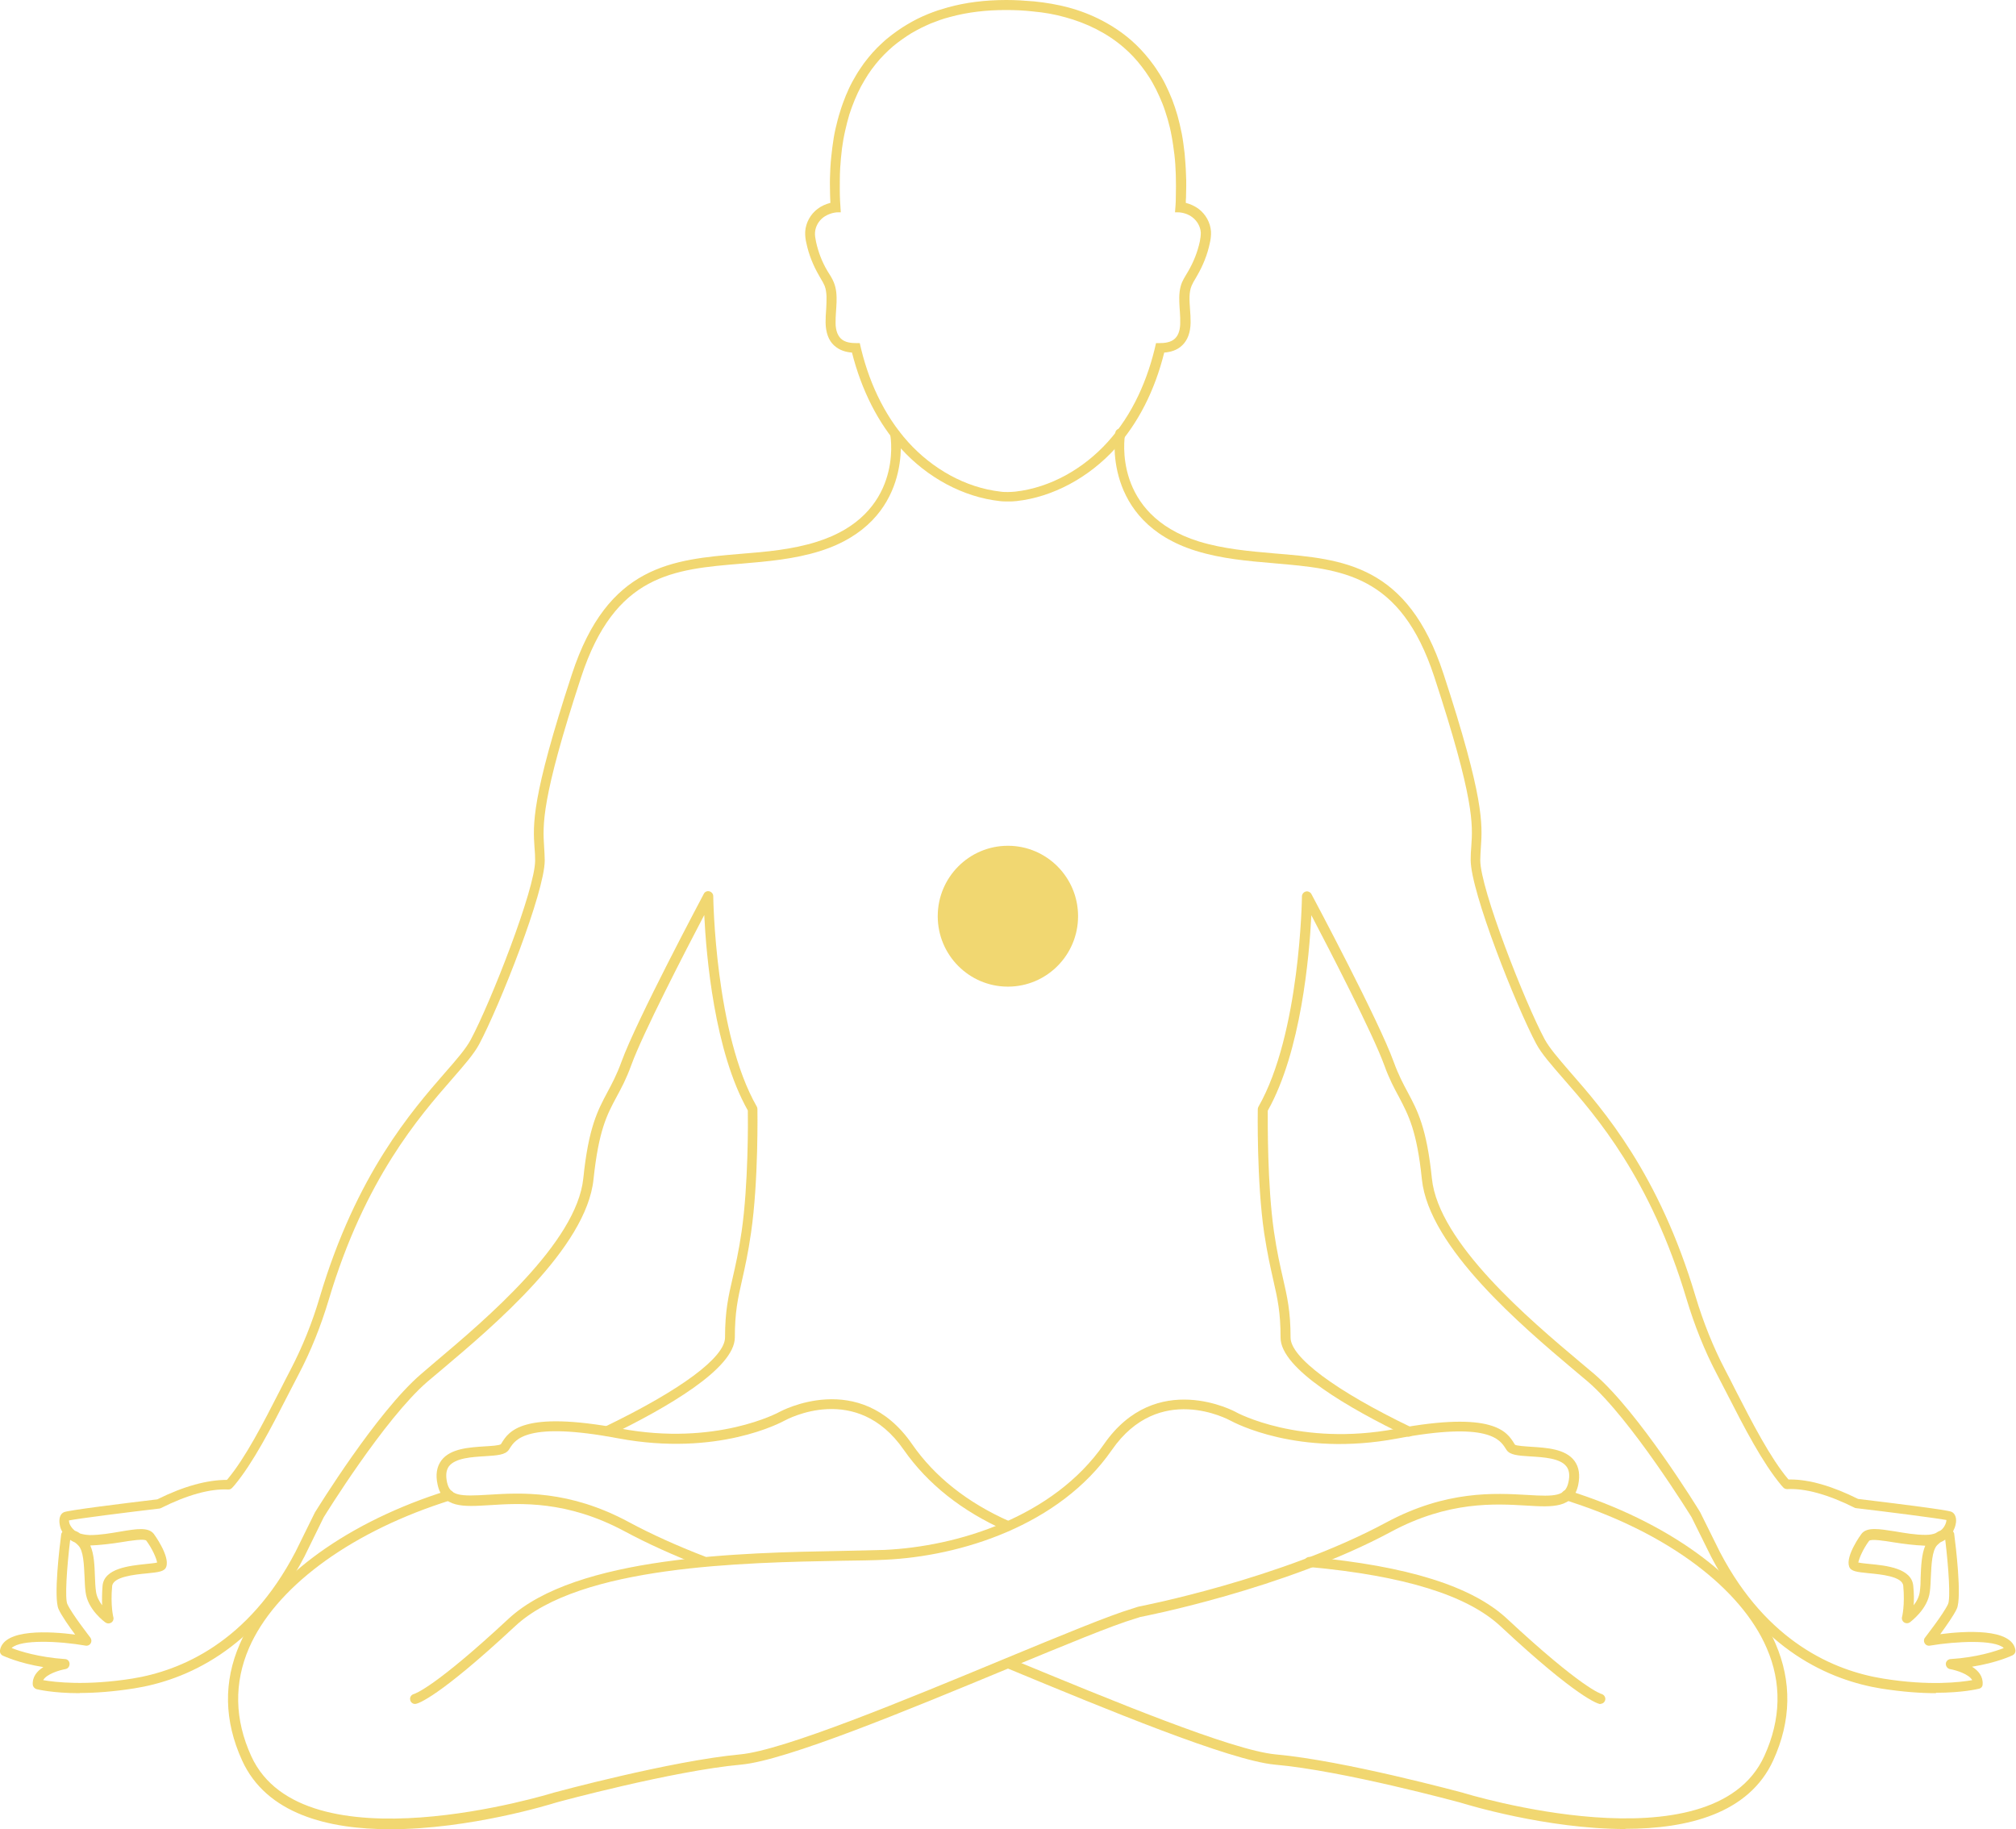 <?xml version="1.0" encoding="UTF-8"?>
<svg xmlns="http://www.w3.org/2000/svg" width="205" height="186" viewBox="0 0 205 186" fill="none">
  <g opacity="0.6" clip-path="url(#clip0_85_210)">
    <path d="M102.49 100.323C106.43 100.323 109.625 97.117 109.625 93.162C109.625 89.206 106.43 86 102.49 86C98.549 86 95.355 89.206 95.355 93.162C95.355 97.117 98.549 100.323 102.49 100.323Z" fill="#E7BC13"></path>
    <path d="M162.78 173.268C162.78 173.268 162.719 173.268 162.679 173.268C162.476 173.227 160.422 172.676 152.597 165.372C149.202 162.209 142.819 160.23 133.103 159.332C132.818 159.312 132.615 159.067 132.635 158.781C132.656 158.496 132.92 158.292 133.184 158.312C143.124 159.23 149.71 161.291 153.267 164.617C160.809 171.636 162.78 172.228 162.862 172.248C163.126 172.33 163.289 172.595 163.228 172.86C163.167 173.105 162.963 173.248 162.74 173.248L162.78 173.268Z" fill="#E7BC13"></path>
    <path d="M71.552 159.312C71.552 159.312 71.43 159.312 71.369 159.271C68.482 158.149 65.86 156.965 63.543 155.721C57.668 152.558 52.912 152.844 49.761 153.048C47.118 153.211 45.004 153.354 44.496 150.946C44.273 149.947 44.415 149.13 44.883 148.498C45.797 147.274 47.749 147.172 49.294 147.07C49.924 147.029 50.757 146.988 50.94 146.845L51.001 146.743C51.733 145.56 53.074 143.377 63.075 145.254C72.812 147.09 79.215 143.601 79.276 143.56C79.357 143.519 87.407 139.133 92.733 146.825C95.03 150.151 98.384 152.803 102.673 154.701C102.937 154.823 103.039 155.109 102.937 155.374C102.815 155.639 102.53 155.741 102.266 155.639C97.815 153.66 94.318 150.885 91.899 147.417C87.102 140.5 80.069 144.295 79.764 144.458C79.5 144.601 72.995 148.151 62.872 146.254C53.562 144.499 52.404 146.376 51.834 147.274L51.753 147.396C51.407 147.947 50.533 147.988 49.334 148.069C47.972 148.151 46.305 148.253 45.655 149.09C45.37 149.477 45.309 150.008 45.452 150.702C45.757 152.109 46.732 152.171 49.659 151.987C52.932 151.783 57.851 151.477 63.97 154.782C66.246 156.006 68.828 157.169 71.674 158.271C71.938 158.373 72.06 158.659 71.958 158.924C71.877 159.128 71.694 159.251 71.491 159.251L71.552 159.312Z" fill="#E7BC13"></path>
    <path d="M165.301 185.979C157.21 185.979 149.019 183.449 148.409 183.266C148.307 183.245 136.578 180.042 129.626 179.43C125.053 179.001 112.572 173.839 102.53 169.677L102.368 169.616C102.103 169.514 101.981 169.208 102.083 168.942C102.185 168.677 102.49 168.555 102.754 168.657L102.916 168.718C112.897 172.84 125.297 177.981 129.708 178.389C136.741 179.022 148.551 182.246 148.673 182.266C148.937 182.348 174.143 190.121 179.408 178.553C181.115 174.819 181.197 171.105 179.631 167.535C177.009 161.515 169.691 156.006 160.056 152.823L159.142 152.517C158.877 152.436 158.735 152.13 158.816 151.865C158.898 151.599 159.182 151.456 159.467 151.538L160.361 151.844C170.261 155.129 177.822 160.842 180.546 167.126C182.213 170.983 182.152 174.961 180.322 178.981C177.843 184.429 171.582 185.959 165.26 185.959L165.301 185.979Z" fill="#E7BC13"></path>
    <path d="M196.89 172.166C195.385 172.166 193.515 172.044 191.3 171.697C186.157 170.86 178.981 167.861 174.001 158.292L172.009 154.272C172.009 154.272 165.85 144.274 161.48 140.5C161.053 140.132 160.545 139.704 159.975 139.235C154.853 134.909 145.319 126.87 144.588 119.933C144.08 114.975 143.226 113.404 142.27 111.567C141.783 110.67 141.274 109.731 140.766 108.323C139.587 105.079 135.237 96.673 133.347 93.061C133.143 97.183 132.31 106.895 128.915 112.934C128.915 113.934 128.854 120.422 129.546 125.238C129.85 127.319 130.176 128.727 130.46 129.971C130.887 131.849 131.233 133.318 131.233 136.011C131.233 138.01 135.806 141.418 143.47 145.111C143.714 145.233 143.836 145.539 143.714 145.784C143.592 146.029 143.287 146.152 143.043 146.029C137.189 143.213 130.216 139.194 130.216 136.011C130.216 133.42 129.911 132.073 129.485 130.196C129.2 128.931 128.875 127.503 128.55 125.381C127.777 120.116 127.899 112.873 127.899 112.791C127.899 112.71 127.919 112.628 127.96 112.547C132.208 105.14 132.391 91.286 132.391 91.143C132.391 90.919 132.554 90.715 132.778 90.653C133.001 90.592 133.245 90.715 133.347 90.898C133.631 91.429 140.197 103.753 141.722 107.976C142.209 109.323 142.697 110.221 143.165 111.098C144.141 112.934 145.076 114.669 145.604 119.831C146.275 126.38 155.605 134.236 160.626 138.459C161.175 138.929 161.683 139.357 162.13 139.724C166.643 143.601 172.639 153.354 172.883 153.762L174.896 157.822C179.693 167.004 186.543 169.881 191.462 170.677C196.199 171.452 199.41 171.044 200.549 170.84C200.203 170.228 198.963 169.84 198.292 169.718C198.048 169.677 197.865 169.453 197.865 169.187C197.865 168.922 198.089 168.718 198.333 168.698C200.996 168.534 202.927 167.902 203.76 167.575C202.825 166.698 198.922 166.882 196.239 167.331C196.016 167.371 195.812 167.269 195.711 167.086C195.609 166.902 195.609 166.678 195.751 166.514C195.751 166.494 197.621 164.127 198.089 163.107C198.353 162.536 198.15 159.434 197.804 156.557C197.662 156.659 197.499 156.741 197.317 156.823C197.215 156.904 197.093 157.006 196.971 157.129C196.463 157.68 196.402 159.087 196.341 160.332C196.32 160.863 196.3 161.393 196.239 161.842C196.036 163.637 194.267 164.902 194.206 164.964C194.024 165.086 193.8 165.086 193.617 164.964C193.434 164.841 193.353 164.617 193.414 164.413C193.414 164.413 193.719 163.209 193.536 161.25C193.454 160.291 191.279 160.087 189.999 159.965C188.799 159.842 188.19 159.781 188.027 159.271C187.661 158.169 189.267 155.986 189.287 155.966C189.836 155.252 191.056 155.456 192.743 155.721C193.698 155.884 194.776 156.068 195.772 156.068H195.833C196.219 156.068 196.544 156.007 196.808 155.904C196.991 155.782 197.174 155.68 197.337 155.619C197.499 155.496 197.601 155.374 197.682 155.252C197.865 154.966 197.926 154.701 197.926 154.558C196.971 154.374 191.909 153.721 188.759 153.354C188.698 153.354 188.637 153.334 188.596 153.313C185.913 151.967 183.555 151.314 181.726 151.416C181.563 151.416 181.441 151.354 181.339 151.252L181.136 151.028C179.225 148.743 177.396 145.213 175.648 141.785C175.282 141.071 174.916 140.357 174.55 139.663C173.33 137.337 172.314 134.787 171.501 132.093C167.842 119.81 162.293 113.485 158.979 109.69C157.739 108.262 156.764 107.16 156.215 106.14C154.142 102.243 149.548 90.653 149.548 87.45C149.548 86.96 149.568 86.511 149.609 86.083C149.771 83.839 149.934 81.288 145.848 68.822C142.413 58.355 136.457 57.865 129.546 57.273C126.923 57.049 124.22 56.824 121.598 56.008C111.983 53.009 113.406 44.113 113.406 44.011C113.446 43.725 113.69 43.541 113.995 43.603C114.28 43.643 114.463 43.909 114.402 44.194C114.341 44.521 113.142 52.315 121.882 55.049C124.403 55.824 127.045 56.049 129.607 56.273C136.579 56.845 143.144 57.395 146.783 68.516C150.93 81.166 150.747 83.818 150.584 86.165C150.564 86.593 150.523 87.001 150.523 87.471C150.523 90.368 155.056 101.916 157.069 105.671C157.556 106.568 158.492 107.65 159.691 109.037C163.065 112.894 168.696 119.341 172.416 131.828C173.208 134.46 174.204 136.949 175.383 139.214C175.749 139.908 176.115 140.622 176.481 141.357C178.209 144.723 179.998 148.212 181.827 150.395L181.868 150.436C181.868 150.436 181.99 150.436 182.051 150.436C184.002 150.436 186.319 151.11 188.942 152.415C192.336 152.824 197.987 153.517 198.435 153.721C198.821 153.885 199.004 154.395 198.861 155.007C198.821 155.231 198.719 155.476 198.597 155.721C198.658 155.802 198.719 155.884 198.719 156.006C198.861 157.067 199.512 162.413 198.983 163.576C198.678 164.25 197.886 165.351 197.296 166.168C199.776 165.841 204.553 165.535 204.939 167.759C204.98 167.983 204.858 168.208 204.655 168.31C204.573 168.351 203.089 169.065 200.528 169.473C201.158 169.861 201.667 170.452 201.606 171.268C201.606 171.493 201.443 171.677 201.219 171.717C201.118 171.738 199.573 172.125 196.829 172.125L196.89 172.166ZM189.003 158.883C189.247 158.945 189.714 158.985 190.1 159.026C191.808 159.189 194.389 159.455 194.552 161.25C194.633 162.026 194.633 162.699 194.593 163.229C194.898 162.842 195.162 162.352 195.223 161.801C195.284 161.373 195.304 160.883 195.304 160.373C195.345 159.21 195.406 158.026 195.772 157.17C194.694 157.129 193.556 156.986 192.54 156.823C191.686 156.68 190.243 156.455 190.06 156.68C189.45 157.496 189.023 158.496 188.962 158.904L189.003 158.883Z" fill="#E7BC13"></path>
    <path d="M8.111 172.166C5.366 172.166 3.821 171.778 3.72 171.758C3.517 171.697 3.354 171.513 3.334 171.309C3.273 170.493 3.781 169.901 4.411 169.514C1.85 169.106 0.366 168.371 0.285 168.351C0.081 168.249 -0.041 168.024 -2.304e-05 167.8C0.386 165.576 5.143 165.882 7.643 166.208C7.033 165.392 6.261 164.29 5.956 163.617C5.427 162.454 6.078 157.108 6.22 156.047C6.22 155.945 6.281 155.843 6.342 155.762C6.2 155.537 6.118 155.292 6.078 155.047C5.956 154.435 6.118 153.925 6.505 153.762C6.952 153.558 12.603 152.864 15.998 152.456C18.701 151.11 21.079 150.477 23.071 150.477L23.132 150.416C24.942 148.253 26.73 144.784 28.458 141.397C28.824 140.683 29.19 139.949 29.556 139.255C30.735 136.99 31.751 134.501 32.523 131.869C36.243 119.382 41.894 112.934 45.248 109.078C46.448 107.711 47.383 106.63 47.871 105.711C49.883 101.957 54.416 90.409 54.416 87.511C54.416 87.042 54.396 86.634 54.355 86.205C54.192 83.859 54.009 81.207 58.156 68.556C61.795 57.436 68.381 56.906 75.333 56.314C77.894 56.11 80.536 55.886 83.057 55.09C91.798 52.356 90.598 44.623 90.537 44.296C90.497 44.011 90.68 43.766 90.944 43.705C91.228 43.643 91.493 43.847 91.533 44.113C91.533 44.194 92.956 53.049 83.342 56.049C80.719 56.865 78.016 57.089 75.394 57.314C68.482 57.885 62.526 58.375 59.091 68.862C55.005 81.329 55.188 83.879 55.331 86.124C55.351 86.573 55.392 87.001 55.392 87.491C55.392 90.694 50.798 102.284 48.724 106.181C48.175 107.201 47.2 108.303 45.96 109.731C42.647 113.526 37.097 119.871 33.438 132.134C32.625 134.848 31.609 137.378 30.389 139.704C30.023 140.398 29.657 141.112 29.291 141.826C27.543 145.254 25.714 148.784 23.823 151.048L23.6 151.293C23.498 151.395 23.397 151.456 23.214 151.456C21.384 151.354 19.026 152.007 16.343 153.354C16.282 153.374 16.241 153.395 16.18 153.395C13.05 153.762 8.029 154.395 7.013 154.599C7.013 154.741 7.054 155.007 7.257 155.272C7.338 155.394 7.46 155.517 7.602 155.639C7.765 155.7 7.948 155.782 8.131 155.925C8.395 156.006 8.7 156.068 9.107 156.088H9.168C10.164 156.088 11.241 155.904 12.196 155.741C13.883 155.456 15.103 155.251 15.652 155.986C15.652 155.986 17.278 158.19 16.912 159.291C16.75 159.802 16.14 159.863 14.941 159.985C13.639 160.108 11.485 160.332 11.403 161.291C11.221 163.25 11.525 164.433 11.525 164.433C11.586 164.637 11.505 164.862 11.322 164.984C11.139 165.106 10.916 165.106 10.733 164.984C10.651 164.923 8.903 163.678 8.7 161.862C8.639 161.413 8.619 160.883 8.598 160.352C8.537 159.108 8.497 157.7 7.968 157.149C7.846 157.027 7.745 156.925 7.623 156.843C7.44 156.761 7.277 156.68 7.135 156.578C6.789 159.434 6.586 162.556 6.85 163.107C7.318 164.127 9.168 166.474 9.188 166.514C9.31 166.678 9.33 166.902 9.229 167.086C9.127 167.269 8.924 167.371 8.7 167.33C6.017 166.861 2.114 166.678 1.179 167.575C2.012 167.902 3.943 168.514 6.606 168.698C6.871 168.698 7.074 168.922 7.074 169.187C7.074 169.452 6.911 169.677 6.647 169.718C5.976 169.84 4.736 170.228 4.391 170.84C5.549 171.044 8.741 171.432 13.477 170.677C18.396 169.881 25.246 167.004 30.044 157.802L32.015 153.803C32.3 153.354 38.297 143.601 42.809 139.724C43.256 139.337 43.764 138.908 44.313 138.439C49.314 134.215 58.644 126.36 59.315 119.81C59.843 114.648 60.778 112.914 61.754 111.077C62.222 110.2 62.709 109.302 63.197 107.956C64.742 103.712 71.308 91.388 71.572 90.878C71.674 90.674 71.918 90.572 72.141 90.633C72.365 90.694 72.528 90.898 72.528 91.123C72.528 91.266 72.71 105.14 76.959 112.526C76.999 112.608 77.02 112.689 77.02 112.771C77.02 112.853 77.142 120.096 76.369 125.36C76.064 127.482 75.739 128.91 75.455 130.175C75.028 132.052 74.723 133.42 74.723 135.99C74.723 139.153 67.791 143.152 61.978 145.968C61.734 146.09 61.429 145.968 61.307 145.723C61.185 145.478 61.307 145.172 61.551 145.05C69.275 141.316 73.727 138.01 73.727 135.99C73.727 133.297 74.072 131.808 74.499 129.951C74.784 128.706 75.109 127.298 75.414 125.217C76.105 120.422 76.064 113.914 76.044 112.914C72.629 106.874 71.816 97.162 71.613 93.041C69.722 96.652 65.372 105.058 64.193 108.303C63.685 109.71 63.177 110.649 62.689 111.547C61.713 113.363 60.88 114.934 60.352 119.912C59.64 126.87 50.107 134.889 44.984 139.214C44.435 139.683 43.927 140.112 43.48 140.479C39.089 144.254 32.971 154.19 32.91 154.293L30.958 158.271C25.958 167.861 18.782 170.86 13.66 171.676C11.464 172.023 9.594 172.146 8.07 172.146L8.111 172.166ZM9.188 157.169C9.574 158.026 9.615 159.21 9.655 160.373C9.676 160.883 9.696 161.373 9.757 161.801C9.818 162.332 10.082 162.821 10.387 163.229C10.367 162.699 10.367 162.026 10.428 161.25C10.591 159.455 13.172 159.21 14.88 159.026C15.266 158.985 15.733 158.945 15.977 158.883C15.916 158.475 15.489 157.475 14.88 156.659C14.697 156.435 13.253 156.659 12.4 156.802C11.403 156.965 10.225 157.108 9.168 157.149L9.188 157.169Z" fill="#E7BC13"></path>
    <path d="M39.679 186C33.357 186 27.096 184.449 24.616 179.001C22.787 174.982 22.705 171.003 24.392 167.147C27.116 160.863 34.678 155.149 44.577 151.865L45.513 151.558C45.777 151.477 46.061 151.62 46.163 151.885C46.265 152.15 46.102 152.436 45.838 152.538L44.903 152.844C35.268 156.047 27.95 161.536 25.328 167.555C23.783 171.126 23.844 174.839 25.551 178.573C30.836 190.142 56.022 182.368 56.286 182.286C56.428 182.246 68.238 179.042 75.272 178.389C79.683 177.981 92.103 172.839 102.083 168.698C107.856 166.31 112.836 164.25 115.113 163.576L115.743 163.372C115.946 163.331 130.257 160.577 140.969 154.803C147.088 151.518 152.027 151.824 155.279 152.007C158.207 152.191 159.182 152.13 159.487 150.722C159.65 150.008 159.569 149.477 159.284 149.11C158.654 148.273 156.967 148.171 155.605 148.09C154.405 148.008 153.531 147.967 153.186 147.417L153.104 147.294C152.535 146.396 151.397 144.519 142.067 146.274C131.964 148.171 125.459 144.621 125.175 144.478C124.87 144.315 117.857 140.52 113.06 147.437C107.714 155.15 97.632 158.251 89.989 158.598C88.809 158.659 87.305 158.679 85.598 158.7C75.658 158.883 59.01 159.169 52.383 165.351C44.557 172.635 42.524 173.207 42.301 173.248C42.036 173.309 41.752 173.125 41.711 172.839C41.65 172.574 41.833 172.309 42.097 172.248C42.219 172.207 44.212 171.574 51.692 164.617C58.603 158.19 75.495 157.884 85.577 157.7C87.285 157.659 88.769 157.639 89.948 157.598C97.367 157.251 107.104 154.272 112.247 146.866C117.572 139.173 125.622 143.54 125.703 143.601C125.764 143.642 132.188 147.11 141.904 145.295C151.885 143.417 153.247 145.601 153.979 146.784L154.06 146.906C154.222 147.008 155.056 147.07 155.686 147.11C157.251 147.212 159.182 147.314 160.097 148.539C160.565 149.171 160.687 149.987 160.483 150.987C159.975 153.374 157.861 153.252 155.219 153.089C152.068 152.905 147.311 152.599 141.437 155.762C130.582 161.597 116.129 164.392 115.967 164.413L115.397 164.596C113.161 165.249 108.202 167.31 102.469 169.677C92.428 173.839 79.927 179.022 75.353 179.43C68.421 180.062 56.672 183.245 56.55 183.286C55.961 183.47 47.769 186 39.679 186Z" fill="#E7BC13"></path>
    <path d="M102.327 1.02C103.242 1.02 104.136 1.061 105.031 1.163C106.149 1.265 107.246 1.449 108.324 1.755C110.499 2.346 112.592 3.367 114.3 4.856C114.625 5.142 114.93 5.427 115.215 5.733C115.52 6.06 115.804 6.386 116.068 6.733C116.353 7.1 116.617 7.468 116.861 7.855C117.125 8.263 117.349 8.692 117.573 9.12C117.796 9.59 118.02 10.059 118.203 10.528C118.406 11.038 118.569 11.569 118.731 12.099C118.894 12.671 119.036 13.242 119.138 13.834C119.26 14.466 119.341 15.099 119.422 15.731C119.504 16.425 119.544 17.119 119.565 17.812C119.585 18.567 119.585 19.322 119.565 20.077C119.565 20.587 119.524 21.077 119.483 21.587C119.565 21.587 119.646 21.587 119.727 21.587C120.256 21.587 120.845 21.771 121.252 22.097C121.74 22.465 122.065 23.036 122.106 23.648C122.106 23.954 122.065 24.26 122.004 24.566C121.78 25.607 121.374 26.627 120.845 27.545C120.622 27.933 120.378 28.3 120.195 28.708C119.666 29.993 120.052 31.442 120.012 32.83C120.012 33.401 119.89 34.033 119.483 34.421C119.056 34.829 118.426 34.89 117.837 34.89C117.735 34.89 117.634 34.89 117.552 34.89C116.739 38.563 115.174 42.154 112.633 44.949C110.194 47.643 106.84 49.581 103.242 49.989C102.998 50.009 102.734 50.03 102.49 50.03C102.246 50.03 101.982 50.03 101.738 49.989C98.14 49.581 94.786 47.643 92.347 44.949C89.826 42.154 88.24 38.583 87.427 34.89C87.326 34.89 87.244 34.89 87.143 34.89C86.533 34.89 85.923 34.829 85.496 34.421C85.09 34.013 84.968 33.401 84.968 32.83C84.947 31.442 85.313 29.993 84.785 28.708C84.622 28.3 84.378 27.933 84.134 27.545C83.585 26.627 83.199 25.607 82.976 24.566C82.915 24.26 82.854 23.954 82.874 23.648C82.915 23.036 83.24 22.465 83.728 22.097C84.155 21.791 84.724 21.587 85.252 21.587C85.334 21.587 85.415 21.587 85.496 21.587C85.435 20.812 85.395 20.036 85.395 19.241C85.395 18.526 85.395 17.792 85.435 17.078C85.476 16.425 85.537 15.752 85.618 15.099C85.7 14.487 85.801 13.895 85.943 13.283C86.065 12.732 86.208 12.181 86.37 11.63C86.533 11.12 86.716 10.63 86.919 10.141C87.102 9.692 87.326 9.222 87.549 8.794C87.773 8.386 88.017 7.978 88.261 7.59C88.505 7.223 88.769 6.856 89.053 6.509C89.318 6.182 89.602 5.856 89.907 5.55C90.192 5.264 90.497 4.979 90.802 4.713C91.106 4.468 91.411 4.224 91.737 3.999C92.042 3.775 92.367 3.571 92.692 3.367C93.017 3.183 93.343 2.999 93.668 2.836C93.993 2.673 94.318 2.53 94.644 2.387C94.969 2.265 95.294 2.142 95.619 2.02C95.924 1.918 96.249 1.816 96.575 1.734C98.424 1.224 100.335 1.02 102.266 1.02M102.327 0C100.193 0 98.201 0.245 96.371 0.755C96.026 0.857 95.701 0.959 95.355 1.061C95.009 1.183 94.664 1.306 94.318 1.449C93.973 1.591 93.607 1.755 93.281 1.918C92.936 2.102 92.57 2.285 92.245 2.489C91.899 2.693 91.554 2.918 91.208 3.163C90.863 3.407 90.517 3.673 90.192 3.938C89.846 4.224 89.541 4.53 89.216 4.836C88.891 5.162 88.586 5.509 88.301 5.856C87.996 6.223 87.712 6.611 87.448 7.019C87.163 7.427 86.919 7.876 86.675 8.304C86.431 8.753 86.208 9.243 86.004 9.733C85.801 10.243 85.598 10.773 85.435 11.324C85.252 11.875 85.11 12.467 84.968 13.058C84.825 13.671 84.724 14.303 84.642 14.956C84.561 15.609 84.48 16.302 84.439 17.017C84.398 17.731 84.378 18.486 84.398 19.241C84.398 19.69 84.419 20.159 84.439 20.628C83.972 20.75 83.504 20.955 83.138 21.24C82.406 21.791 81.939 22.648 81.878 23.546C81.858 23.995 81.919 24.403 82 24.729C82.244 25.892 82.691 26.994 83.281 28.014L83.443 28.3C83.606 28.565 83.748 28.81 83.85 29.055C84.114 29.728 84.053 30.544 84.012 31.422C83.972 31.891 83.951 32.36 83.951 32.809C83.972 33.829 84.256 34.605 84.805 35.115C85.354 35.625 86.025 35.809 86.635 35.849C87.61 39.706 89.318 43.052 91.594 45.582C94.298 48.581 97.957 50.54 101.636 50.948C101.921 50.989 102.205 50.989 102.51 50.989C102.815 50.989 103.079 50.989 103.384 50.948C107.043 50.54 110.702 48.581 113.426 45.582C115.723 43.052 117.43 39.706 118.386 35.849C118.995 35.809 119.687 35.625 120.215 35.115C120.764 34.584 121.049 33.829 121.069 32.809C121.069 32.34 121.049 31.891 121.008 31.422C120.947 30.544 120.886 29.728 121.17 29.055C121.272 28.81 121.414 28.565 121.577 28.3L121.74 28.014C122.329 26.994 122.776 25.892 123.02 24.729C123.102 24.382 123.163 23.974 123.142 23.546C123.081 22.648 122.614 21.791 121.882 21.24C121.496 20.955 121.049 20.75 120.581 20.628C120.581 20.445 120.581 20.281 120.601 20.098C120.622 19.302 120.642 18.506 120.601 17.751C120.581 17.017 120.52 16.282 120.459 15.588C120.378 14.915 120.296 14.242 120.174 13.609C120.052 12.997 119.91 12.385 119.748 11.793C119.585 11.222 119.402 10.671 119.199 10.141C118.995 9.631 118.772 9.12 118.528 8.631C118.304 8.161 118.04 7.713 117.756 7.284C117.491 6.856 117.207 6.468 116.902 6.08C116.617 5.713 116.292 5.346 115.987 5.019C115.682 4.693 115.357 4.387 115.011 4.081C113.263 2.571 111.068 1.408 108.629 0.755C107.551 0.469 106.372 0.265 105.173 0.143C104.218 0.061 103.283 0 102.368 0L102.327 0Z" fill="#E7BC13"></path>
  </g>
  <defs>
    <clipPath id="clip0_85_210">
      <rect width="205" height="186" fill="white"></rect>
    </clipPath>
  </defs>
</svg>
